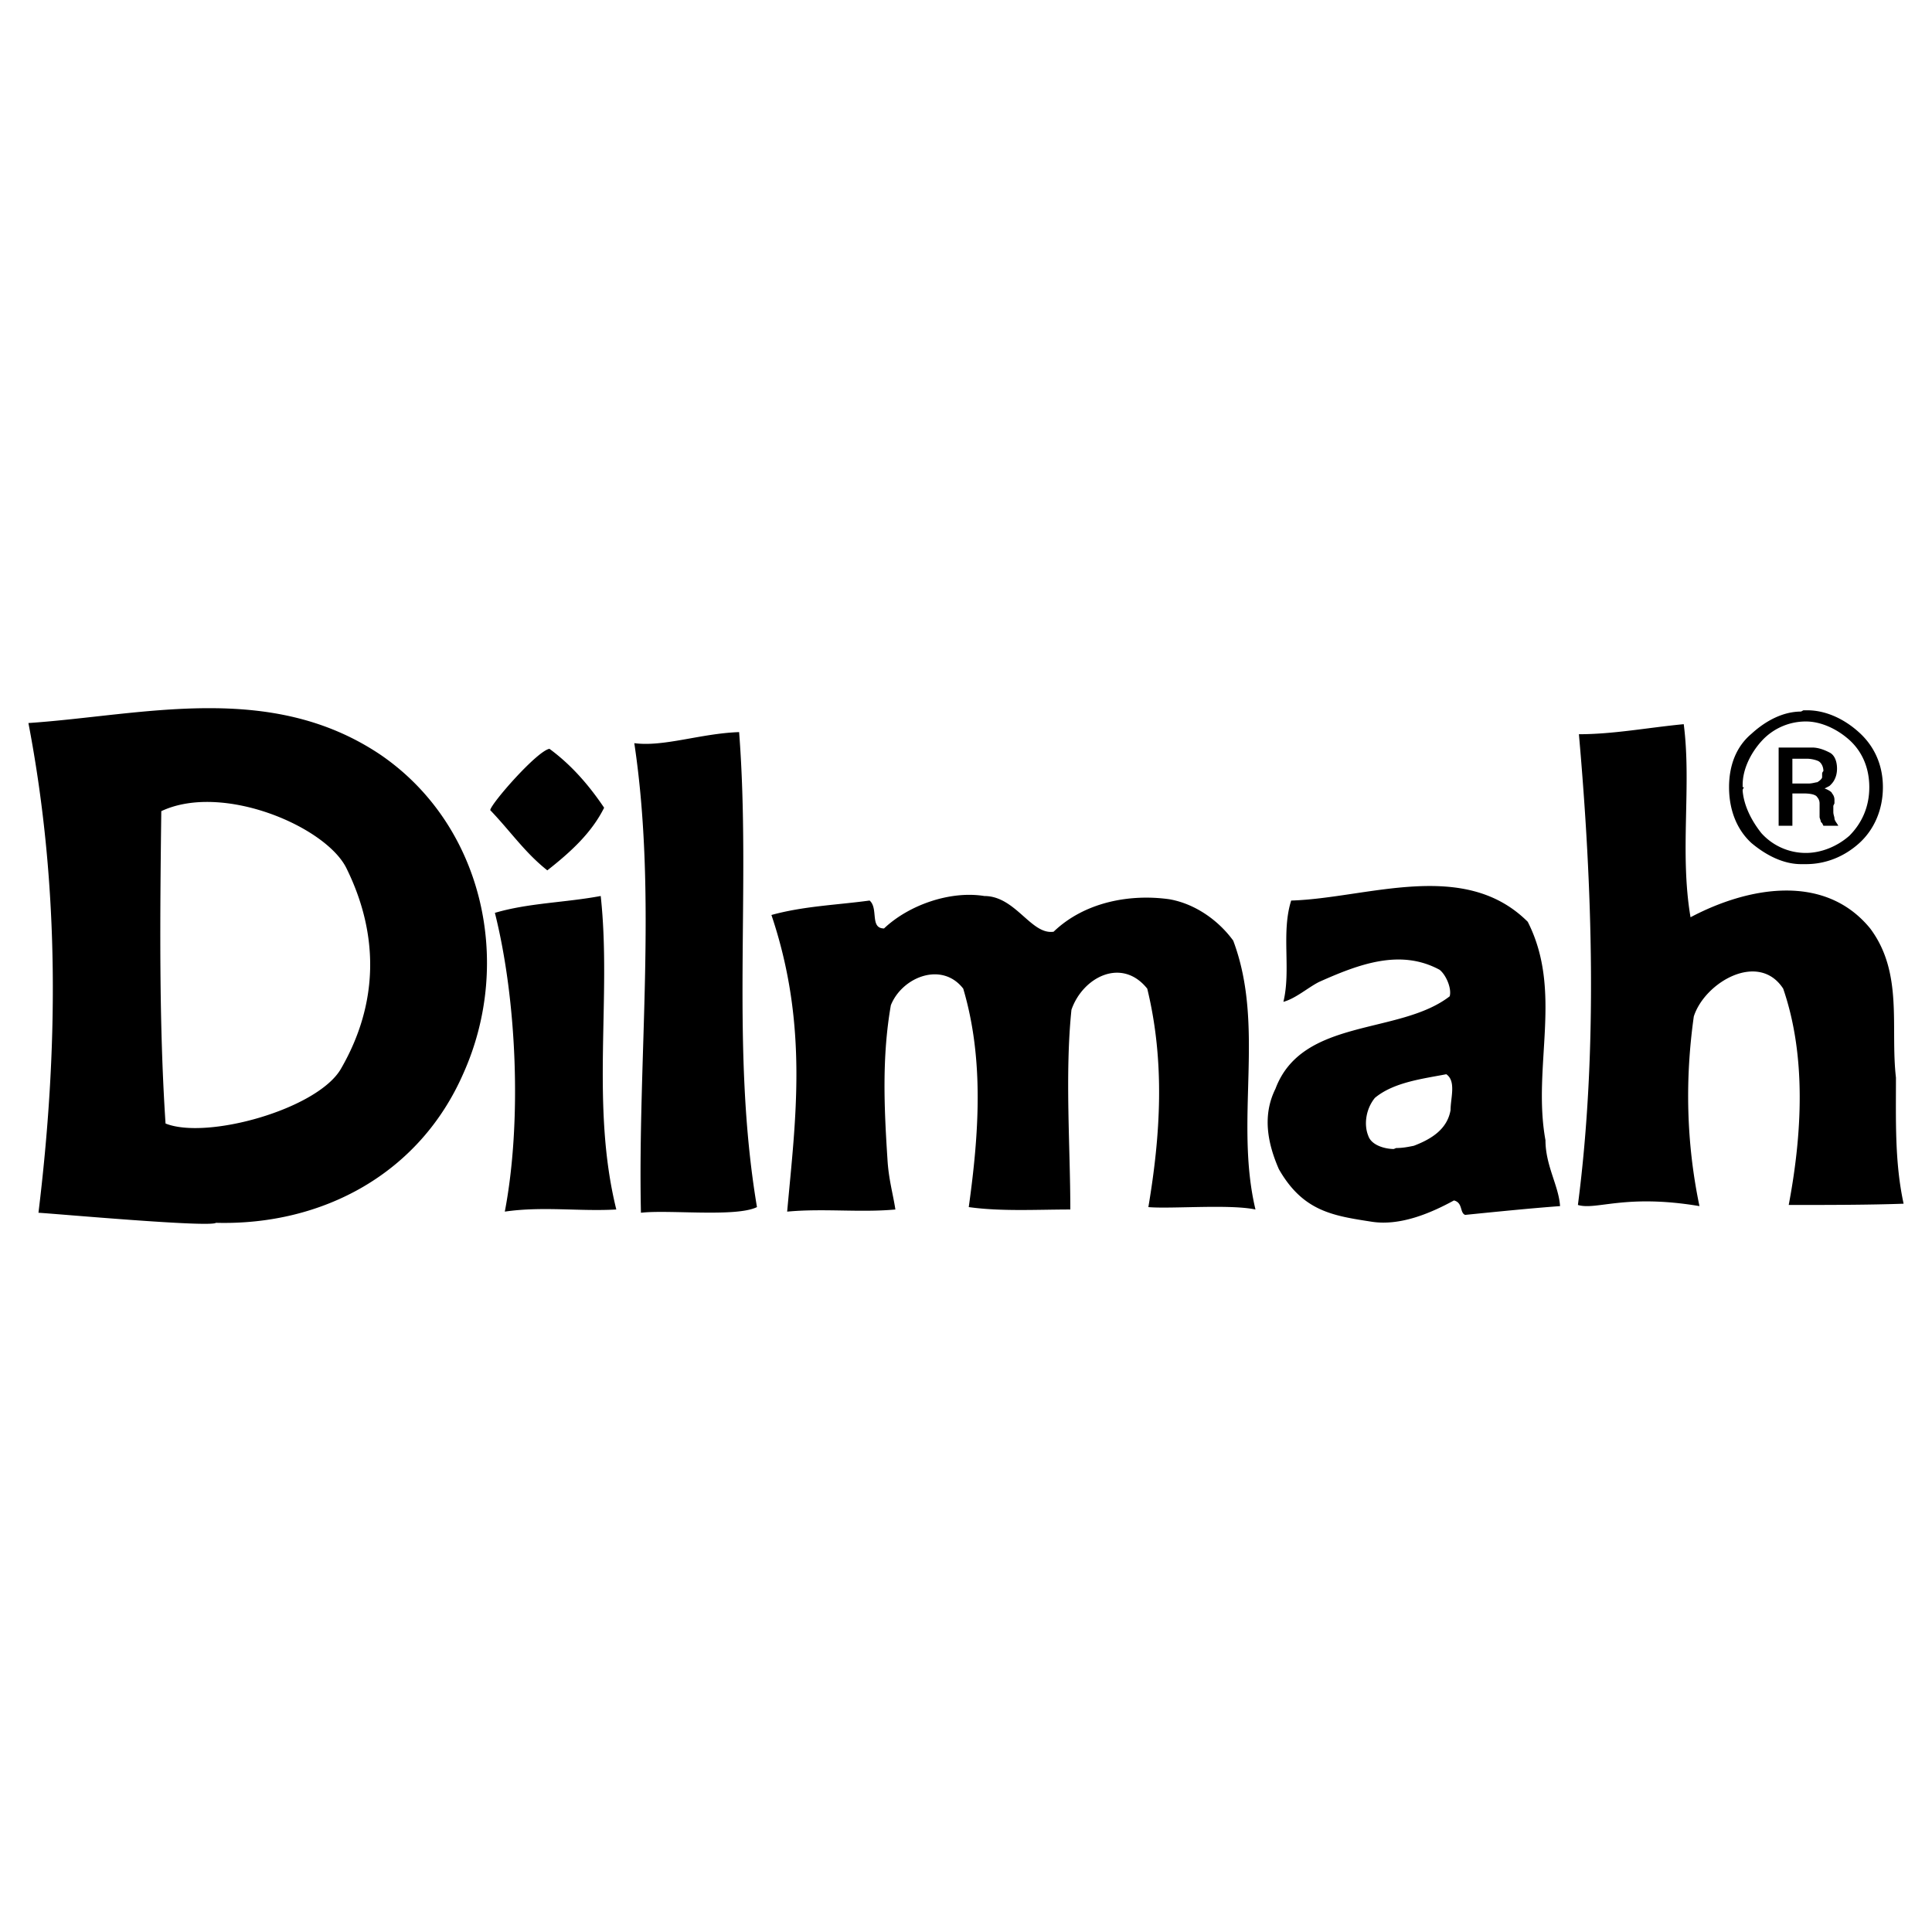 <svg xmlns="http://www.w3.org/2000/svg" width="2500" height="2500" viewBox="0 0 192.756 192.756"><g fill-rule="evenodd" clip-rule="evenodd"><path fill="#fff" d="M0 0h192.756v192.756H0V0z"/><path d="M3.838 120.997c1.937-15.957 2.191-32.196-1.003-48.859 11.35-.764 24.056-4.227 35.066 3.123 10.218 6.939 13.356 20.607 8.338 31.814-4.381 10.05-14.091 15.208-24.691 14.926-.623.479-15.929-.904-17.71-1.004zm123.754-4.353c-1.117-2.558-1.668-5.342-.34-8.014 2.672-7.123 12.367-5.343 17.385-9.229.213-.763-.34-2.105-1.004-2.643-3.914-2.12-8.027-.58-12.041 1.216-1.088.552-2.332 1.653-3.547 1.979.777-3.194-.24-6.897.777-10.105 7.561-.226 17.242-4.226 23.602 2.12 3.549 6.981.426 14.444 1.768 21.794 0 2.544 1.328 4.551 1.455 6.572-2.883.212-6.246.551-9.469.876-.551-.212-.211-1.215-1.117-1.441-2.43 1.329-5.426 2.559-8.225 2.12-3.803-.595-6.826-1.005-9.244-5.245zM63.284 74.145c2.925.396 6.657-.976 10.458-1.103 1.216 15.801-.89 31.476 1.781 47.39-2.092 1.031-8.806.24-11.576.565-.338-15.49 1.641-31.489-.663-46.852zM49.376 91.076c3.336-.989 6.996-1.018 10.558-1.682 1.103 10.134-1.031 20.818 1.555 31.277-3.675.212-7.335-.339-11.124.212 1.711-8.945 1.202-21.086-.989-29.807zm27.589.212c3.237-.89 6.459-.989 9.795-1.441.904.777 0 2.784 1.441 2.784 2.459-2.332 6.586-3.788 10.007-3.236 3.123 0 4.664 3.9 6.91 3.562 3.123-2.996 7.676-3.788 11.562-3.237 2.572.453 4.904 2.121 6.359 4.127 3.223 8.565.1 17.907 2.219 26.825-2.572-.551-8.494-.042-10.686-.24 1.217-7.223 1.668-14.473-.111-21.794-2.531-3.166-6.432-1.159-7.562 2.105-.664 6.432-.113 13.682-.113 19.929-3.336 0-6.91.212-10.133-.24 1.002-7.223 1.555-14.685-.551-21.794-2.12-2.742-6.091-1.173-7.222 1.653-.891 5.117-.679 10.135-.339 15.35.113 2.007.551 3.448.792 5.031-3.576.325-7.138-.127-10.798.212.805-9.017 2.176-18.487-1.57-29.596zm80.463 28.932c2.008-15.477 1.428-31.928.1-46.966 3.449 0 6.91-.664 10.459-1.003.791 6.134-.424 12.805.678 19.264 5.682-3.011 13.357-4.466 17.922 1.116 3.336 4.452 1.992 9.88 2.572 14.883 0 4.354-.127 8.466.764 12.579-3.436.127-7.9.127-11.463.127 1.328-7.011 1.781-14.812-.551-21.582-2.445-3.76-7.816-.65-8.918 2.771-.877 6.219-.764 12.564.564 18.925-7.434-1.245-10.276.437-12.127-.114zm-18.373-5.583c-.777 0-2.219-.324-2.545-1.328-.451-1.103-.24-2.671.664-3.774 1.881-1.568 4.793-1.907 7.123-2.359 1.004.692.426 2.359.426 3.575-.326 1.894-1.881 2.884-3.662 3.562-.551.112-1.102.226-1.766.226l-.24.098zm-122.539-2.544c-.665-10.021-.552-20.805-.424-31.164 6.091-2.87 16.423 1.526 18.473 5.696 3.25 6.586 3.236 13.469-.552 20.013-2.332 4.027-13.384 7.108-17.497 5.455zm38.09-25.257c-2.247-1.78-3.675-3.901-5.695-6.007.057-.636 4.649-5.894 5.907-6.12 2.12 1.555 3.887 3.547 5.456 5.879-1.23 2.46-3.237 4.34-5.668 6.248zm117.902-8.296c0-2.233.75-4.084 2.234-5.328 1.482-1.357 3.207-2.219 4.947-2.219l.238-.127h.383c1.852 0 3.703.862 5.201 2.233 1.484 1.356 2.346 3.208 2.346 5.441 0 2.233-.861 4.212-2.346 5.569-1.498 1.357-3.35 2.106-5.328 2.106h-.494c-1.74 0-3.465-.862-4.947-2.106-1.484-1.358-2.234-3.336-2.234-5.569zm1.484 0l-.127.254v.113c.127 1.484.877 2.968 1.865 4.212a5.958 5.958 0 0 0 4.453 1.979c1.484 0 3.096-.622 4.338-1.724 1.23-1.244 1.979-2.855 1.979-4.834 0-1.979-.748-3.59-1.979-4.706-1.242-1.117-2.854-1.852-4.338-1.852a5.958 5.958 0 0 0-4.453 1.979c-1.115 1.243-1.865 2.84-1.865 4.338v.24h.127v.001zm3.463 3.844v-7.802h3.35c.623 0 1.23.24 1.725.495.494.24.75.862.75 1.611 0 .495-.127.862-.256 1.103-.113.254-.367.509-.494.622l-.24.127-.254.127c.381.127.748.367.748.495.127.127.24.368.24.622v.367l-.113.24v.622c0 .255.113.495.113.622 0 .241.256.495.383.75h-1.484l-.127-.255-.127-.127c0-.127-.129-.368-.129-.495v-1.356a.927.927 0 0 0-.238-.622c-.129-.24-.623-.368-1.373-.368h-1.102v3.223h-1.372v-.001zm1.371-6.685v2.474h1.611c.367 0 .734-.127.863-.127.238-.127.494-.367.494-.495v-.367c0-.127.127-.254.127-.254 0-.495-.254-.862-.494-.989-.256-.128-.75-.241-1.117-.241h-1.484v-.001z"/></g></svg>